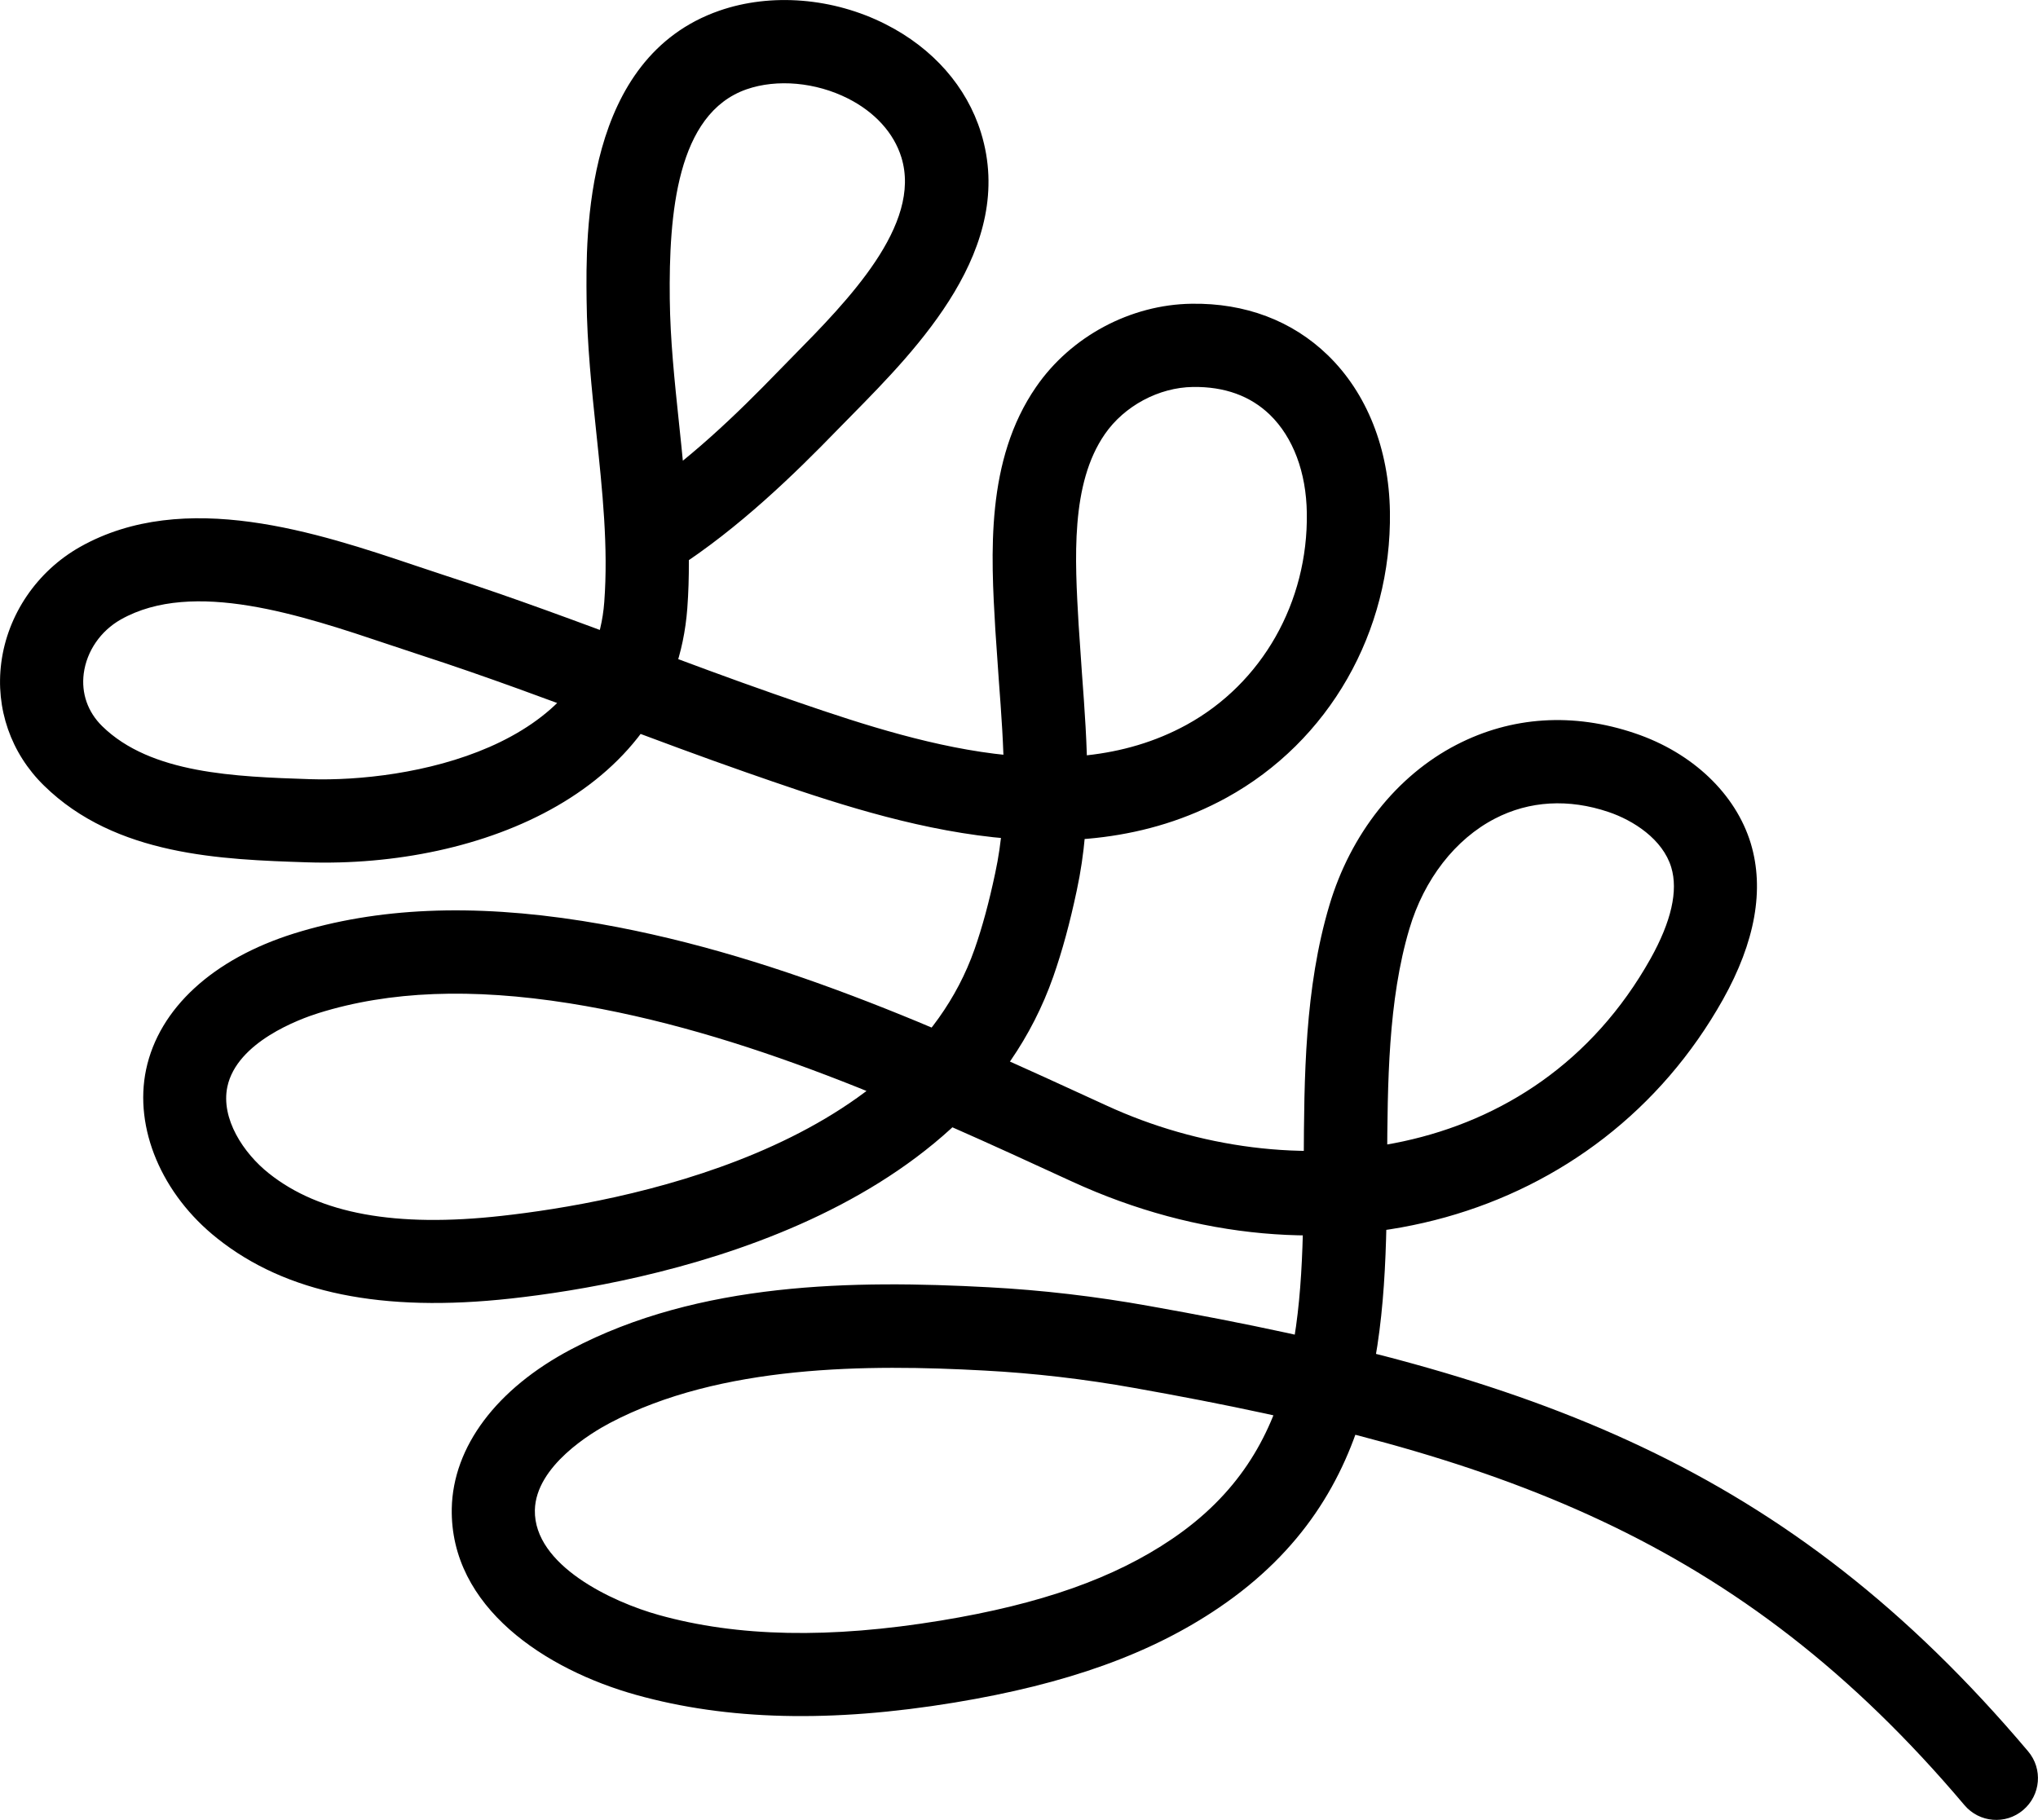 <?xml version="1.0" encoding="utf-8"?>
<!-- Generator: Adobe Illustrator 12.0.0, SVG Export Plug-In . SVG Version: 6.00 Build 51448)  -->
<!DOCTYPE svg PUBLIC "-//W3C//DTD SVG 1.1//EN" "http://www.w3.org/Graphics/SVG/1.1/DTD/svg11.dtd">
<svg  version="1.1" id="Layer_1" xmlns="http://www.w3.org/2000/svg" xmlns:xlink="http://www.w3.org/1999/xlink" width="31.831" height="28.429"
	 viewBox="0 0 31.831 28.429" overflow="visible" enable-background="new 0 0 31.831 28.429" xml:space="preserve">
<g>
	<g>
		<g>
			<path d="M31.676,27.358c-3.774-4.468-7.736-5.892-13.726-6.956c-0.833-0.15-1.678-0.249-2.509-0.293
				c-2.101-0.113-4.52-0.087-6.523,0.971c-1.164,0.615-1.843,1.521-1.862,2.486c-0.027,1.547,1.472,2.519,2.883,2.912
				c1.419,0.396,3.044,0.436,4.968,0.119c1.758-0.29,3.072-0.762,4.135-1.485c2.595-1.763,2.609-4.398,2.623-6.947
				c0.007-1.247,0.014-2.535,0.348-3.656c0.229-0.773,0.717-1.401,1.336-1.721c0.538-0.279,1.152-0.314,1.775-0.103
				c0.387,0.13,0.847,0.426,0.979,0.865c0.11,0.365,0.001,0.845-0.324,1.427c-1.816,3.237-5.647,3.605-8.493,2.295
				c-2.587-1.189-5.262-2.419-8.188-2.885c-1.732-0.273-3.206-0.209-4.504,0.195c-1.268,0.397-2.11,1.171-2.312,2.125
				c-0.193,0.916,0.244,1.952,1.113,2.64c1.073,0.854,2.573,1.16,4.585,0.938c2.097-0.231,7.122-1.185,8.471-5.029
				c0.14-0.4,0.26-0.84,0.367-1.347c0.247-1.145,0.163-2.283,0.081-3.385l-0.052-0.761c-0.06-1.034-0.128-2.205,0.409-2.981
				c0.304-0.441,0.844-0.73,1.376-0.737c0.493-0.007,0.898,0.139,1.204,0.436c0.361,0.352,0.566,0.896,0.575,1.533
				c0.021,1.394-0.699,2.662-1.879,3.309c-1.967,1.077-4.451,0.21-6.448-0.485c-0.674-0.235-1.368-0.495-2.04-0.745
				C9.044,9.719,8.012,9.333,6.982,9c0,0-0.49-0.163-0.49-0.163C4.969,8.325,2.882,7.624,1.25,8.544
				C0.578,8.924,0.118,9.6,0.02,10.352c-0.093,0.714,0.149,1.414,0.667,1.92c1.121,1.1,2.777,1.155,4.108,1.199
				c2.714,0.088,5.727-1.116,5.94-3.97c0.072-0.974-0.03-1.944-0.129-2.883c-0.071-0.674-0.138-1.311-0.145-1.946
				c-0.015-1.326,0.108-2.897,1.2-3.277c0.475-0.165,1.081-0.11,1.582,0.143c0.422,0.213,0.718,0.54,0.835,0.919
				c0.327,1.057-0.843,2.246-1.698,3.114l-0.235,0.24c-0.608,0.628-1.419,1.421-2.299,1.986h0C9.544,7.99,9.457,8.392,9.651,8.694
				c0.194,0.302,0.596,0.39,0.898,0.196l0,0c0.992-0.637,1.873-1.497,2.53-2.175c0,0,0.229-0.233,0.229-0.233
				c1.023-1.04,2.57-2.61,2.014-4.409c-0.222-0.719-0.751-1.321-1.491-1.695c-0.817-0.414-1.788-0.492-2.596-0.211
				c-2.116,0.736-2.085,3.485-2.073,4.52C9.169,5.382,9.242,6.08,9.313,6.754c0.097,0.922,0.189,1.792,0.125,2.65
				c-0.171,2.302-3.081,2.817-4.596,2.768c-1.167-0.039-2.486-0.083-3.246-0.828c-0.226-0.222-0.328-0.514-0.288-0.823
				c0.046-0.349,0.263-0.665,0.58-0.844c1.128-0.636,2.825-0.065,4.189,0.393l0.503,0.167c1.002,0.325,2.021,0.706,3.007,1.073
				c0.678,0.253,1.379,0.515,2.066,0.755c2.122,0.74,5.027,1.752,7.501,0.398c1.603-0.88,2.583-2.592,2.555-4.468
				c-0.015-0.985-0.359-1.854-0.971-2.447c-0.555-0.538-1.29-0.816-2.127-0.803c-0.954,0.013-1.885,0.51-2.428,1.299
				c-0.791,1.144-0.706,2.614-0.637,3.795l0.054,0.783c0.079,1.056,0.153,2.053-0.056,3.017c-0.096,0.455-0.201,0.842-0.322,1.188
				c-1.105,3.148-5.535,3.962-7.388,4.167c-1.654,0.185-2.842-0.033-3.633-0.663c-0.399-0.316-0.754-0.856-0.65-1.353
				c0.148-0.701,1.13-1.06,1.428-1.153c1.103-0.344,2.383-0.394,3.913-0.152c2.749,0.438,5.341,1.629,7.848,2.783
				c3.949,1.817,8.227,0.623,10.17-2.841c0.505-0.902,0.651-1.723,0.435-2.44c-0.235-0.773-0.91-1.416-1.807-1.719
				c-0.965-0.328-1.93-0.266-2.79,0.179c-0.932,0.482-1.654,1.395-1.984,2.505c-0.387,1.299-0.395,2.682-0.401,4.02
				c-0.013,2.415-0.024,4.501-2.054,5.879c-0.902,0.614-2.051,1.02-3.615,1.277c-1.732,0.285-3.174,0.257-4.407-0.088
				c-0.725-0.202-1.948-0.774-1.933-1.636c0.014-0.696,0.898-1.218,1.169-1.361c1.733-0.915,4.035-0.92,5.847-0.821
				c0.778,0.041,1.568,0.133,2.35,0.273c5.691,1.012,9.442,2.35,12.963,6.517l0,0c0.231,0.273,0.642,0.309,0.916,0.076
				C31.874,28.043,31.909,27.633,31.676,27.358L31.676,27.358z"/>
		</g>
	</g>
</g>
</svg>

